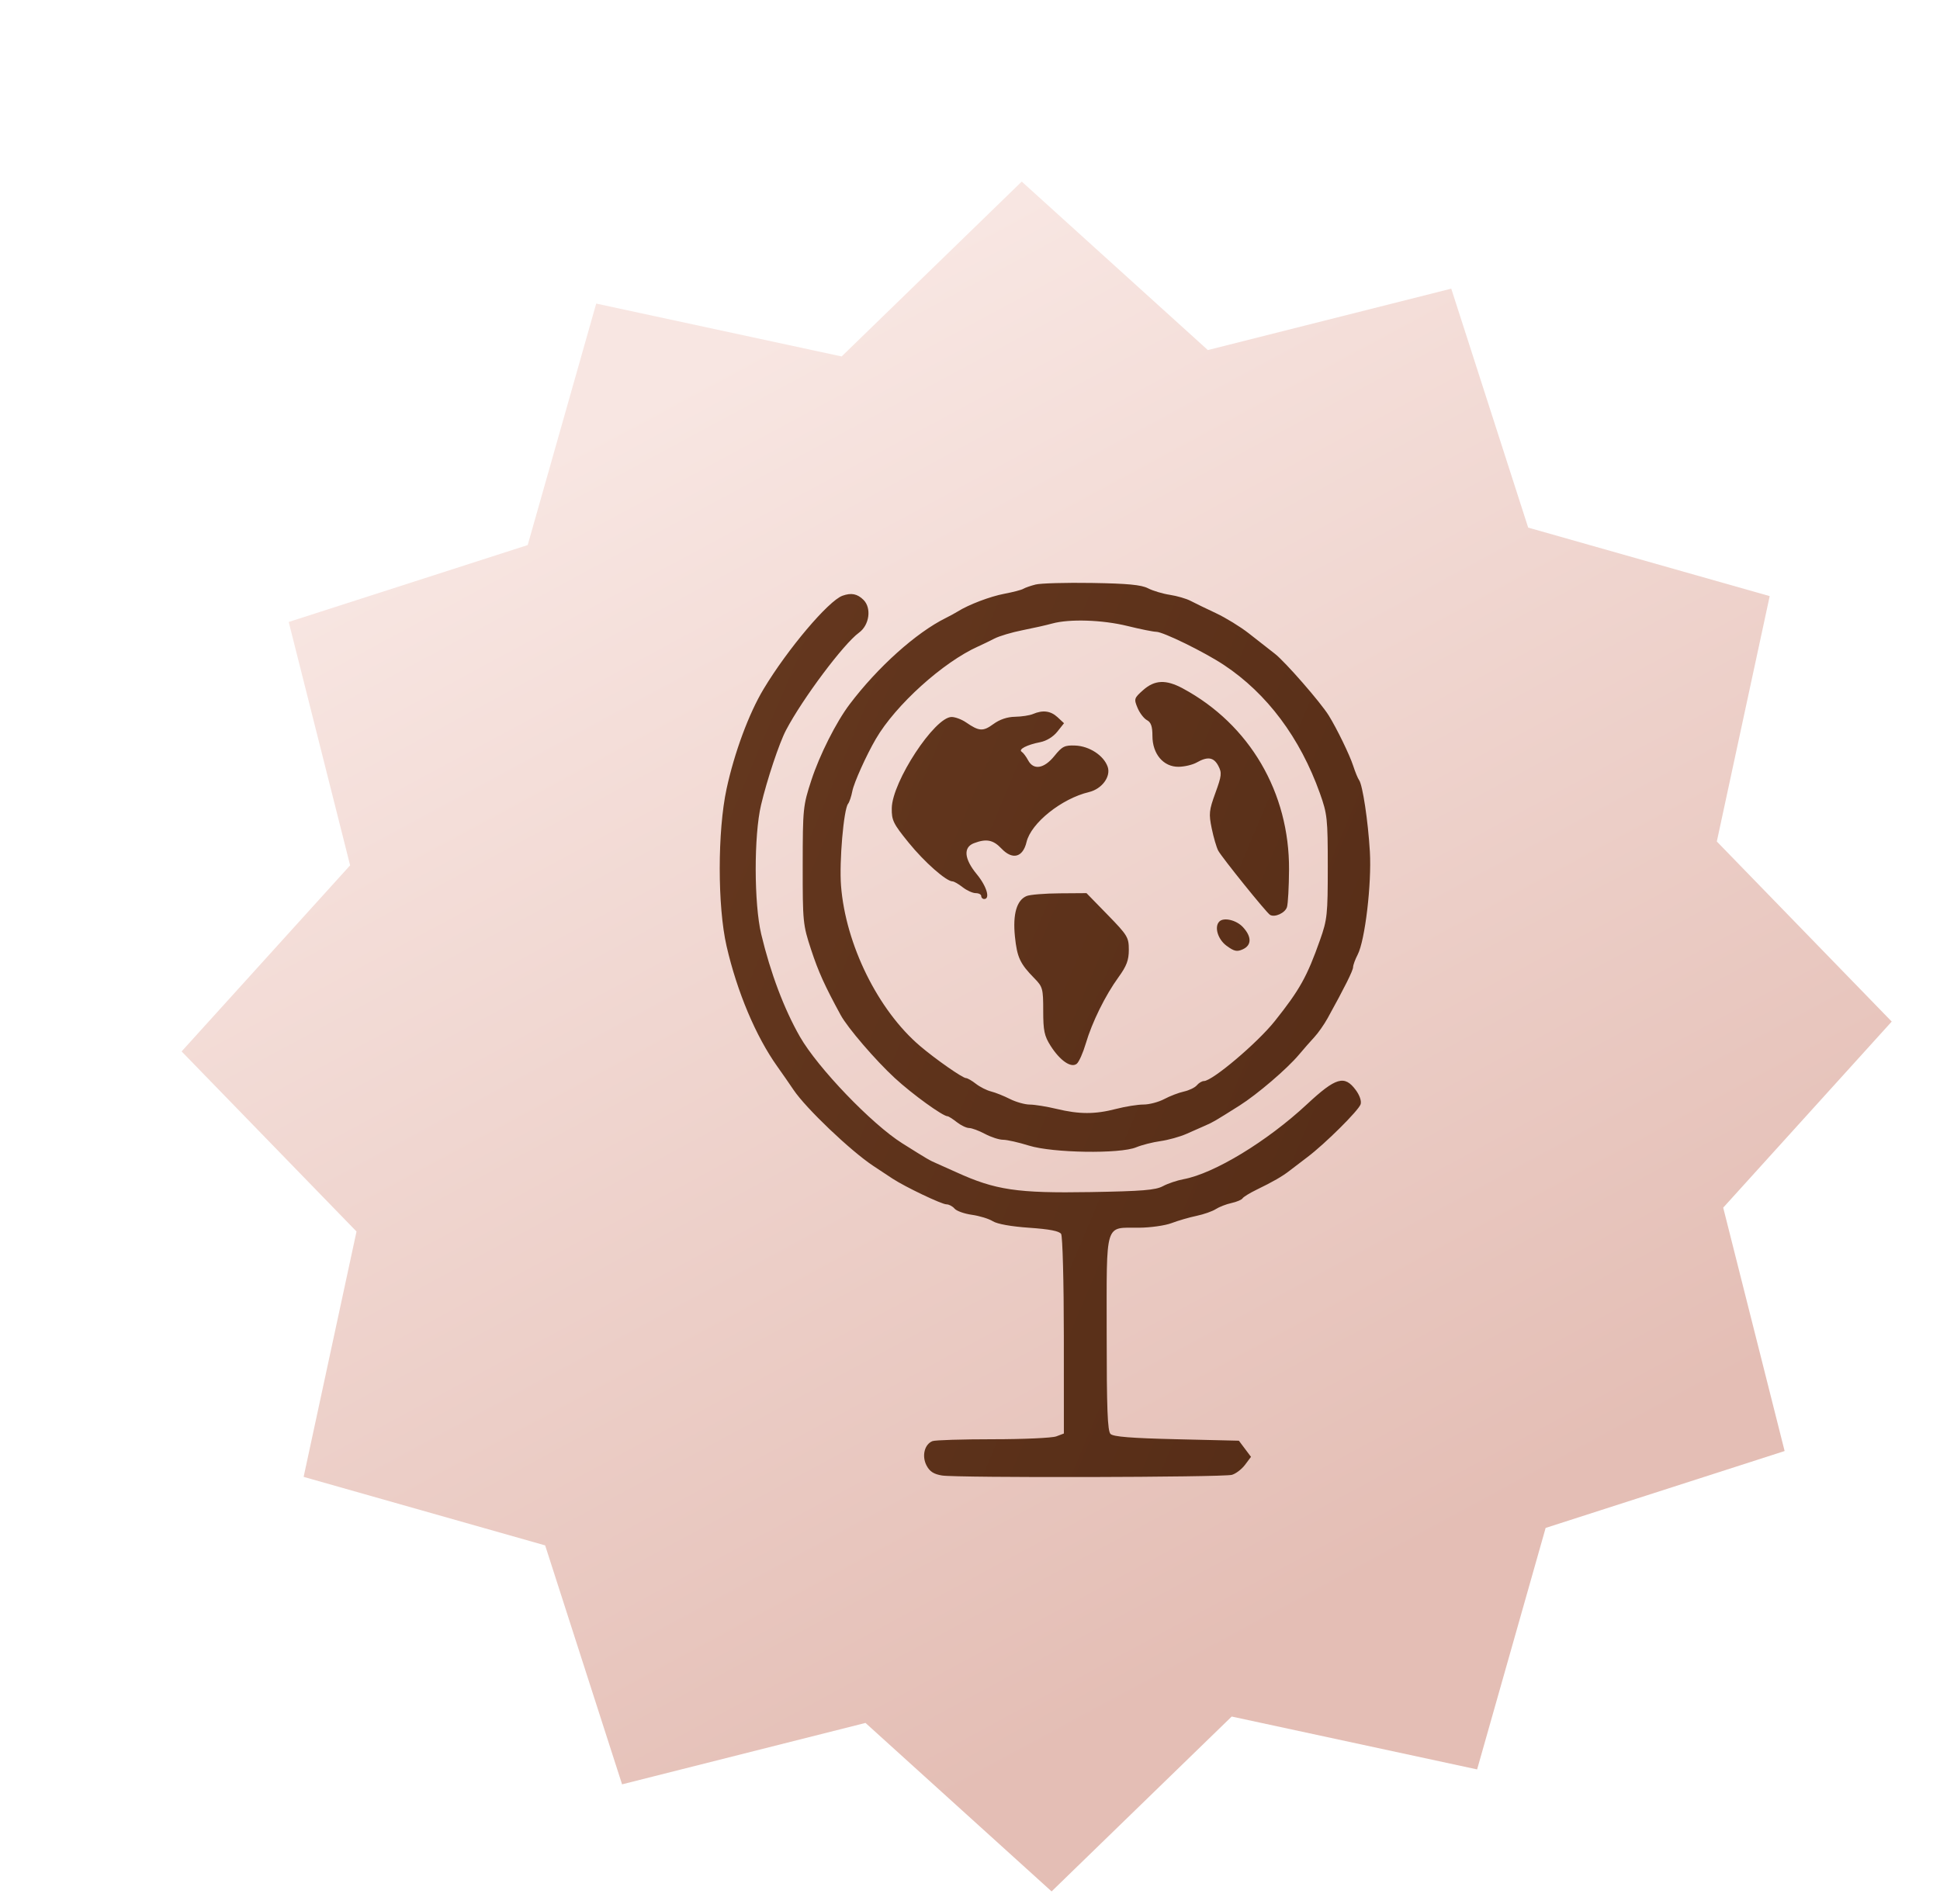 <?xml version="1.0" encoding="UTF-8"?> <svg xmlns="http://www.w3.org/2000/svg" width="432" height="424" viewBox="0 0 432 424" fill="none"> <g clip-path="url(#clip0_18_2622)"> <path fill-rule="evenodd" clip-rule="evenodd" d="M192.728 383.724L138.522 397.4L121.395 344.184L67.613 328.924L79.389 274.274L40.442 234.168L77.965 192.727L64.29 138.521L117.506 121.394L132.765 67.612L187.416 79.388L227.522 40.441L268.962 77.964L323.168 64.289L340.295 117.505L394.077 132.765L382.302 187.415L421.248 227.521L383.725 268.962L397.4 323.168L344.184 340.295L328.925 394.076L274.274 382.301L234.169 421.247L192.728 383.724Z" fill="url(#paint0_linear_18_2622)"></path> <path fill-rule="evenodd" clip-rule="evenodd" d="M230.604 130.183C229.487 130.469 228.253 130.9 227.861 131.142C227.468 131.383 225.582 131.875 223.668 132.236C220.486 132.836 215.696 134.658 213.242 136.201C212.7 136.542 211.517 137.187 210.613 137.634C204.003 140.903 195.438 148.592 189.183 156.872C186.198 160.823 182.514 168.134 180.682 173.742C178.82 179.44 178.759 180.042 178.747 192.704C178.735 205.356 178.796 205.969 180.621 211.511C182.25 216.455 183.613 219.471 187.209 226.082C188.743 228.902 194.971 236.152 199.242 240.088C203.159 243.698 209.947 248.612 211.015 248.612C211.222 248.612 212.144 249.201 213.063 249.92C213.982 250.64 215.216 251.228 215.806 251.228C216.395 251.228 217.981 251.817 219.33 252.536C220.679 253.255 222.496 253.844 223.369 253.844C224.242 253.844 226.831 254.428 229.123 255.143C234.4 256.789 249.386 257.026 253.005 255.522C254.245 255.007 256.675 254.386 258.407 254.144C260.137 253.901 262.737 253.179 264.183 252.54C265.629 251.9 267.552 251.052 268.456 250.653C270.161 249.903 270.562 249.667 276.014 246.228C279.948 243.746 286.611 238.043 289.238 234.909C290.28 233.667 291.828 231.902 292.679 230.986C293.53 230.071 294.861 228.173 295.637 226.768C299.438 219.889 301.294 216.168 301.306 215.395C301.314 214.928 301.773 213.674 302.326 212.61C303.966 209.456 305.464 196.804 305.043 189.671C304.639 182.837 303.425 174.788 302.64 173.742C302.37 173.382 301.776 171.937 301.321 170.531C300.54 168.124 297.69 162.261 295.887 159.356C294.061 156.413 286.207 147.409 283.888 145.601C282.52 144.535 279.893 142.479 278.051 141.033C276.208 139.587 272.925 137.573 270.756 136.558C268.587 135.542 266.046 134.308 265.109 133.817C264.172 133.324 262.101 132.723 260.508 132.479C258.914 132.236 256.723 131.58 255.638 131.021C254.144 130.25 251.117 129.963 243.149 129.833C237.365 129.74 231.72 129.897 230.604 130.183ZM187.608 132.677C184.481 133.801 175.36 144.59 170.029 153.471C166.753 158.928 163.532 167.618 161.79 175.703C159.766 185.1 159.764 201.861 161.787 210.687C164.118 220.853 168.301 230.794 173.072 237.496C174.224 239.115 175.858 241.469 176.702 242.727C179.452 246.827 189.361 256.279 194.45 259.657C195.863 260.596 197.786 261.867 198.723 262.482C201.557 264.345 209.698 268.229 210.766 268.229C211.316 268.229 212.123 268.656 212.558 269.178C212.994 269.7 214.73 270.32 216.418 270.557C218.106 270.793 220.206 271.438 221.086 271.99C222.07 272.608 225.186 273.166 229.194 273.442C233.708 273.753 235.884 274.176 236.294 274.82C236.619 275.331 236.889 285.541 236.895 297.507L236.905 319.266L235.219 319.903C234.292 320.254 227.957 320.541 221.141 320.541C214.325 320.541 208.258 320.728 207.659 320.957C205.874 321.638 205.22 324.27 206.313 326.372C207.018 327.729 207.917 328.314 209.761 328.617C213.1 329.166 272.296 329.031 274.312 328.471C275.183 328.228 276.498 327.228 277.234 326.247L278.572 324.464L277.224 322.666L275.876 320.868L262.009 320.541C251.872 320.302 247.912 319.985 247.288 319.364C246.625 318.702 246.436 313.743 246.436 296.915C246.436 271.77 245.912 273.479 253.627 273.432C256.18 273.416 259.451 272.952 260.897 272.401C262.343 271.85 264.836 271.127 266.438 270.793C268.04 270.459 269.967 269.784 270.721 269.294C271.474 268.803 273.043 268.193 274.209 267.938C275.374 267.683 276.492 267.212 276.692 266.89C276.891 266.568 278.3 265.701 279.821 264.964C283.48 263.19 285.59 261.974 287.189 260.717C287.912 260.148 289.686 258.794 291.132 257.706C295.037 254.769 302.543 247.315 302.983 245.937C303.211 245.223 302.768 243.931 301.891 242.75C299.388 239.382 297.473 239.946 291.023 245.949C282.14 254.218 270.368 261.363 263.549 262.627C262.115 262.893 260.045 263.593 258.948 264.182C257.322 265.056 254.338 265.299 242.821 265.495C226.512 265.772 221.658 265.051 212.914 261.057C211.468 260.397 209.545 259.536 208.641 259.143C206.941 258.406 206.674 258.25 200.924 254.638C194.143 250.379 182.093 237.825 178.123 230.885C174.606 224.735 171.573 216.698 169.513 208.071C167.891 201.273 167.866 186.078 169.466 179.3C170.796 173.664 173.522 165.491 175.027 162.625C178.71 155.61 187.861 143.382 191.285 140.901C193.6 139.223 194.119 135.428 192.283 133.601C190.918 132.243 189.56 131.975 187.608 132.677ZM251.037 139.412C253.929 140.123 256.825 140.708 257.473 140.712C259.03 140.722 268.202 145.22 272.557 148.108C282.141 154.465 289.507 164.318 293.919 176.684C295.559 181.282 295.669 182.304 295.669 193.031C295.669 203.722 295.555 204.797 293.934 209.379C291.057 217.518 289.419 220.451 283.867 227.419C279.985 232.29 269.967 240.766 268.093 240.766C267.658 240.766 266.95 241.188 266.518 241.705C266.088 242.221 264.794 242.848 263.645 243.1C262.494 243.351 260.523 244.105 259.263 244.776C258.003 245.448 255.921 245.997 254.636 245.997C253.351 245.997 250.596 246.438 248.514 246.978C243.828 248.192 240.356 248.188 235.262 246.965C233.093 246.444 230.42 246.013 229.321 246.007C228.222 246.001 226.227 245.44 224.886 244.76C223.545 244.08 221.657 243.326 220.69 243.085C219.724 242.844 218.204 242.076 217.314 241.379C216.423 240.682 215.435 240.112 215.119 240.112C214.36 240.112 208.374 235.934 204.895 232.977C195.529 225.017 188.306 210.378 187.281 197.282C186.863 191.945 187.865 180.275 188.85 179.016C189.15 178.632 189.576 177.369 189.796 176.207C190.155 174.327 192.905 168.216 195.042 164.554C199.447 157.002 210.006 147.465 217.843 143.96C218.747 143.556 220.374 142.768 221.459 142.211C222.543 141.653 225.353 140.818 227.703 140.356C230.053 139.893 233.011 139.228 234.276 138.876C238.127 137.808 245.464 138.042 251.037 139.412ZM254.544 153.704C252.538 155.487 252.482 155.666 253.309 157.652C253.785 158.797 254.726 160.026 255.4 160.384C256.309 160.868 256.624 161.777 256.624 163.906C256.624 167.918 259.069 170.808 262.434 170.776C263.758 170.763 265.58 170.332 266.484 169.818C268.929 168.427 270.281 168.639 271.298 170.57C272.112 172.116 272.042 172.766 270.645 176.598C269.232 180.473 269.152 181.245 269.827 184.51C270.238 186.499 270.886 188.716 271.265 189.435C272.052 190.927 281.981 203.246 282.804 203.751C283.847 204.393 286.163 203.34 286.579 202.036C286.81 201.312 287.019 197.567 287.043 193.715C287.152 176.513 278.265 161.336 263.392 153.325C259.635 151.301 257.126 151.408 254.544 153.704ZM230.003 159.029C229.28 159.338 227.489 159.611 226.023 159.637C224.288 159.666 222.602 160.237 221.192 161.272C218.912 162.945 218.023 162.889 215.113 160.884C214.153 160.224 212.709 159.683 211.904 159.683C208.13 159.683 198.669 174.106 198.58 179.995C198.538 182.695 198.907 183.447 202.342 187.677C205.863 192.013 210.725 196.301 212.118 196.301C212.442 196.301 213.459 196.889 214.377 197.609C215.297 198.328 216.6 198.916 217.275 198.916C217.949 198.916 218.501 199.211 218.501 199.57C218.501 199.93 218.796 200.224 219.158 200.224C220.559 200.224 219.71 197.374 217.515 194.709C214.687 191.276 214.459 188.707 216.9 187.784C219.652 186.744 221.158 187.04 223.003 188.983C225.463 191.577 227.771 190.975 228.592 187.527C229.596 183.3 236.392 177.864 242.492 176.407C245.38 175.718 247.42 172.951 246.654 170.763C245.775 168.257 242.582 166.169 239.437 166.045C237.073 165.95 236.521 166.226 234.794 168.368C232.504 171.208 230.143 171.595 228.942 169.328C228.514 168.519 227.872 167.667 227.516 167.436C226.689 166.9 228.668 165.873 231.647 165.291C233.033 165.02 234.541 164.092 235.443 162.956L236.937 161.072L235.483 159.723C233.957 158.309 232.207 158.087 230.003 159.029ZM228.629 199.552C226.407 200.447 225.492 203.592 226.005 208.582C226.481 213.216 227.139 214.63 230.333 217.88C232.19 219.77 232.304 220.188 232.304 225.108C232.304 229.549 232.549 230.716 233.945 232.916C236.049 236.23 238.539 237.936 239.779 236.912C240.271 236.506 241.171 234.484 241.779 232.421C243.182 227.66 246.108 221.723 249.063 217.645C250.88 215.137 251.366 213.847 251.366 211.526C251.366 208.764 251.079 208.292 246.654 203.751L241.941 198.916L235.972 198.958C232.689 198.981 229.385 199.248 228.629 199.552ZM271.523 205.238C270.349 206.406 271.181 209.204 273.128 210.636C274.824 211.883 275.44 212.018 276.743 211.427C278.747 210.519 278.753 208.609 276.761 206.47C275.305 204.907 272.514 204.251 271.523 205.238Z" fill="url(#paint1_linear_18_2622)"></path> </g> <defs> <linearGradient id="paint0_linear_18_2622" x1="27.452" y1="152.257" x2="173.354" y2="422.805" gradientUnits="userSpaceOnUse"> <stop stop-color="#F8E6E2"></stop> <stop offset="1" stop-color="#E4BEB5"></stop> </linearGradient> <linearGradient id="paint1_linear_18_2622" x1="243.929" y1="-2844.67" x2="2425.16" y2="-1923.21" gradientUnits="userSpaceOnUse"> <stop offset="0.056" stop-color="#AC6C44"></stop> <stop offset="0.753" stop-color="#301103"></stop> </linearGradient> <clipPath id="clip0_18_2622"> <rect width="108" height="106" fill="white" transform="scale(4)"></rect> </clipPath> </defs> </svg> 